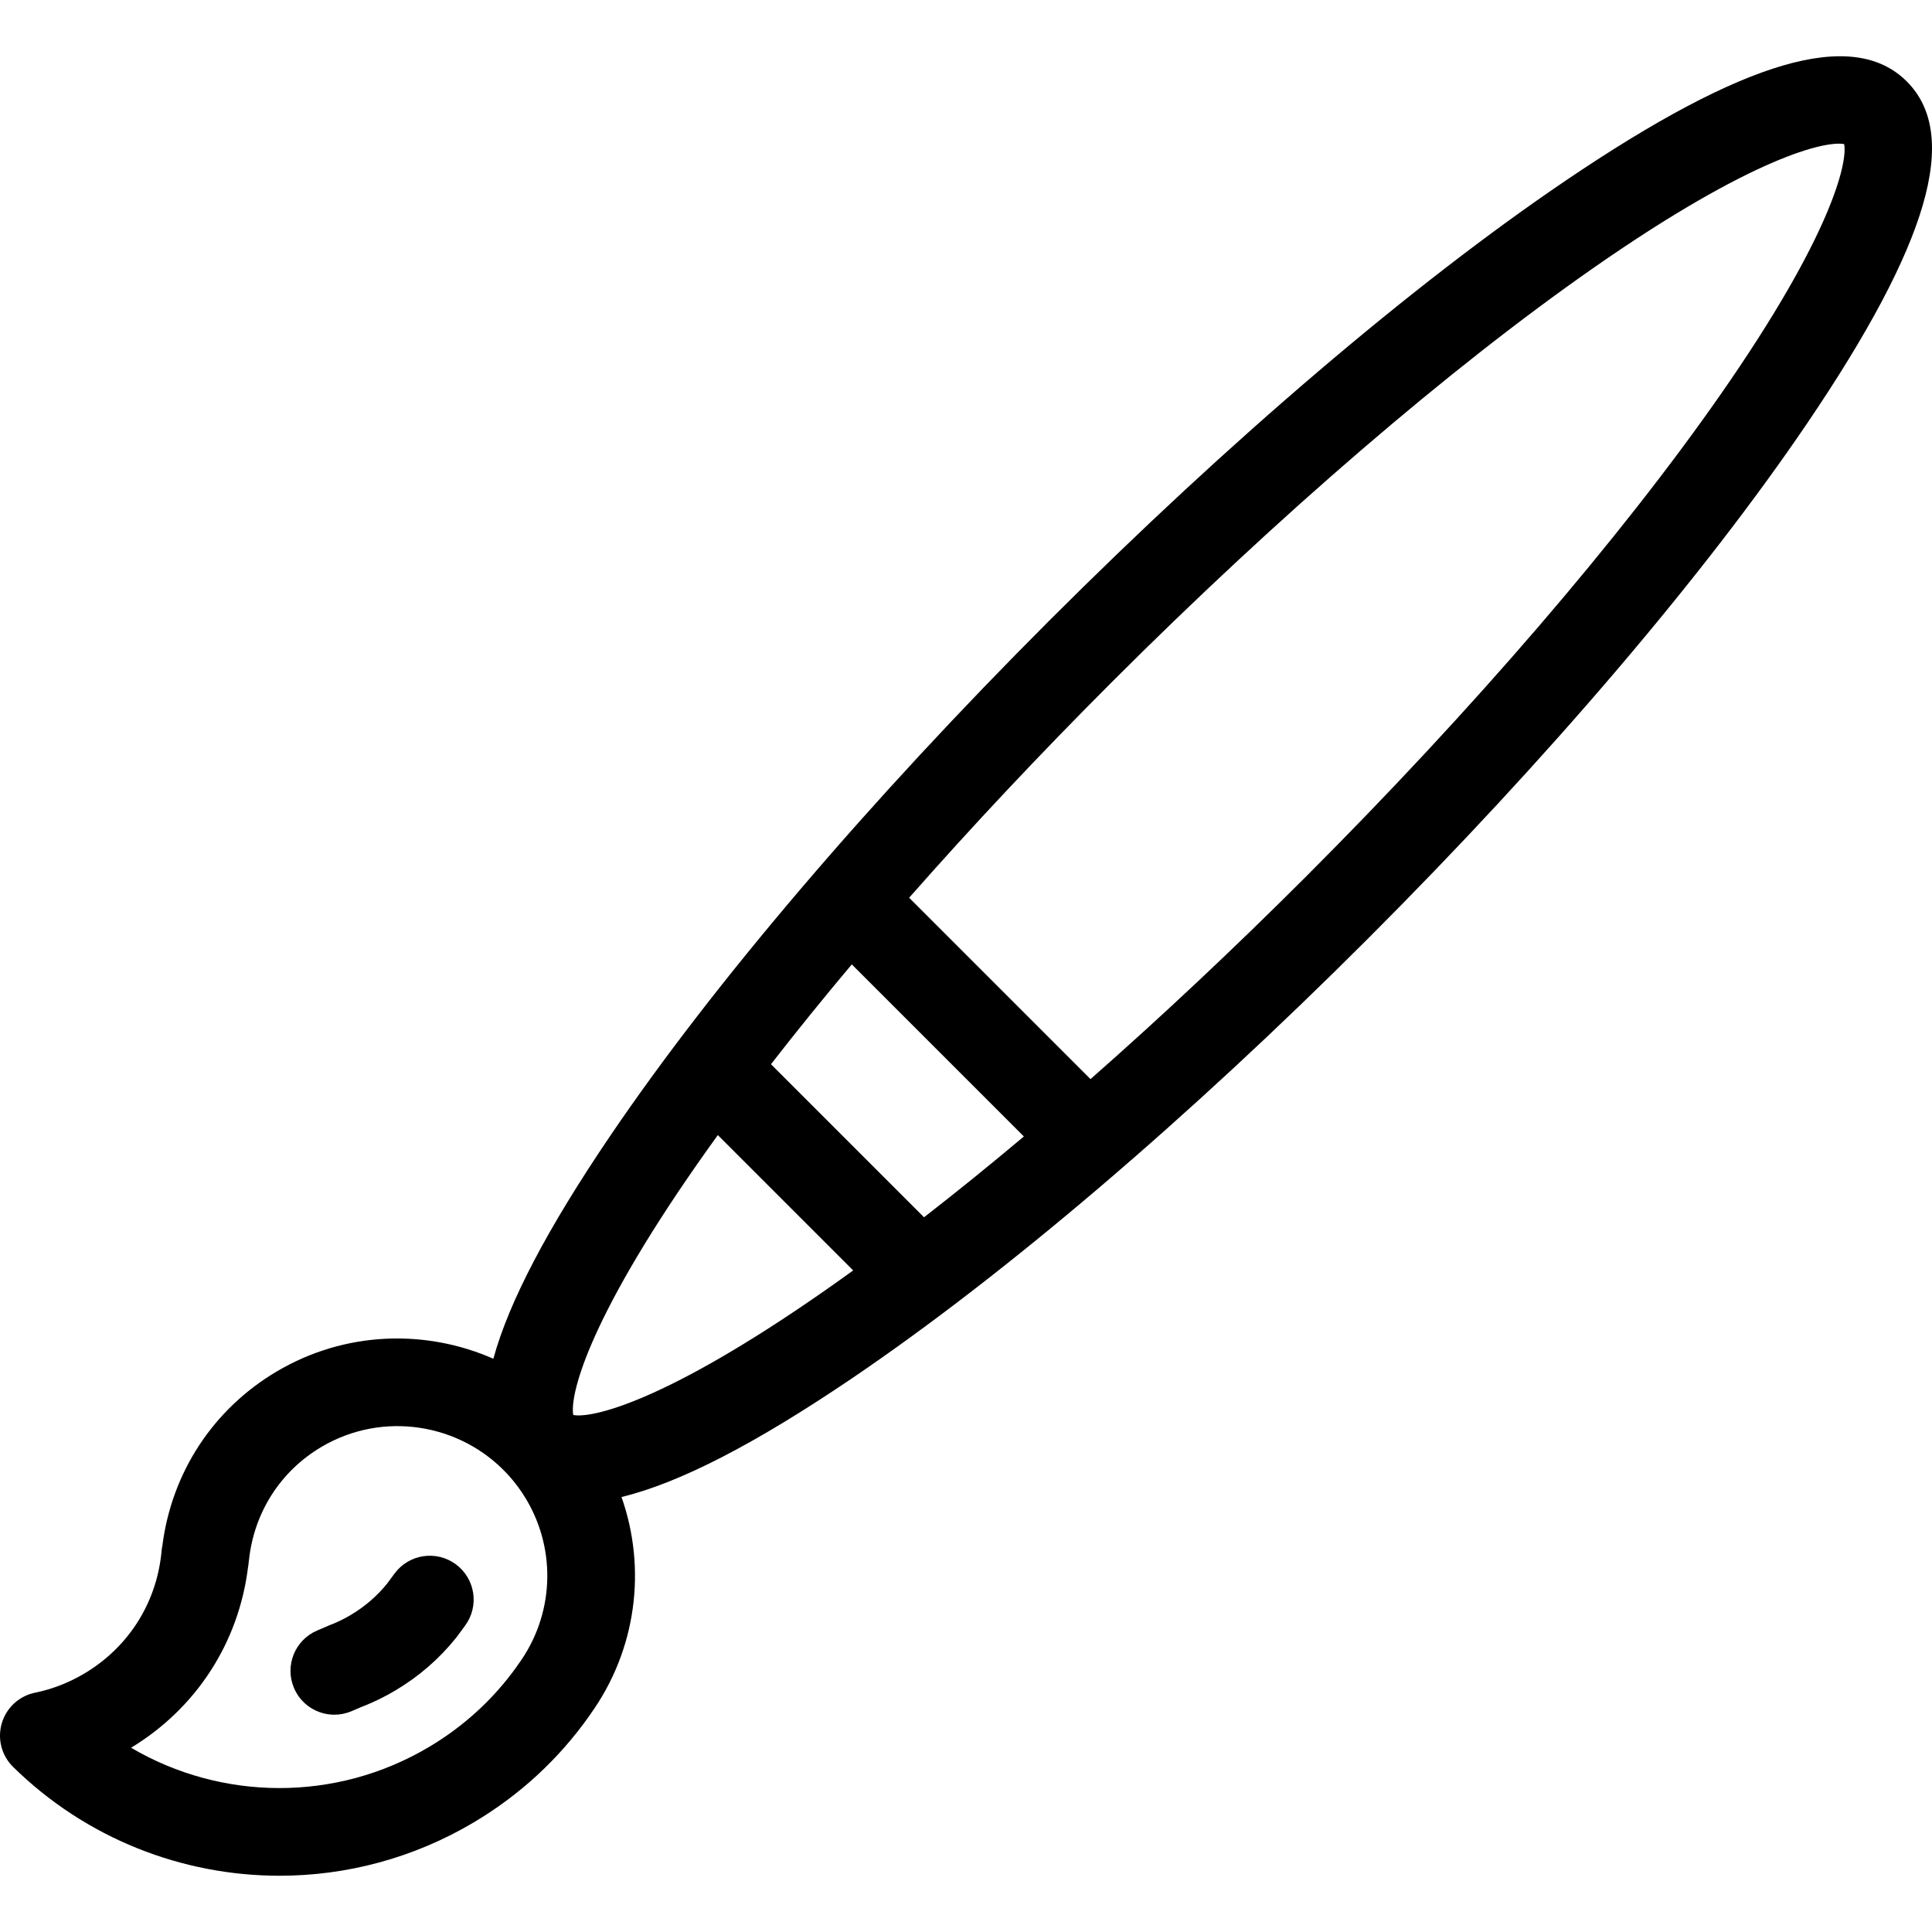 <?xml version="1.0" encoding="iso-8859-1"?>
<!-- Generator: Adobe Illustrator 19.0.0, SVG Export Plug-In . SVG Version: 6.00 Build 0)  -->
<svg version="1.1" id="Layer_1" xmlns="http://www.w3.org/2000/svg" xmlns:xlink="http://www.w3.org/1999/xlink" x="0px" y="0px"
	 viewBox="0 0 511.998 511.998" style="enable-background:new 0 0 511.998 511.998;" xml:space="preserve">
<g>
	<g>
		<path d="M505.319,21.589c-14.23-14.228-42.996-5.854-90.53,26.358c-40.394,27.375-88.924,68.733-136.648,116.457
			c-47.723,47.725-89.082,96.253-116.457,136.649c-16.571,24.454-26.818,43.929-30.94,59.024
			c-17.969-7.901-39.359-7.341-57.487,3.422c-16.776,9.959-27.742,26.713-30.224,46.097c-0.106,0.501-0.179,1.007-0.218,1.516
			c-0.024,0.204-0.045,0.418-0.063,0.644c-0.009,0.076-0.02,0.151-0.028,0.227c-1.481,13.224-8.913,24.715-20.389,31.528
			c-4.091,2.428-8.48,4.134-13.045,5.067c-4.206,0.861-7.595,3.971-8.813,8.088s-0.066,8.57,2.995,11.581
			c19.315,18.99,44.83,28.842,70.606,28.842c17.664,0,35.451-4.63,51.435-14.119h-0.001c12.197-7.24,22.505-16.736,30.64-28.225
			c0.112-0.158,0.22-0.318,0.323-0.481c12.135-16.914,14.984-38.388,8.228-57.542c15.377-3.708,35.541-14.143,61.152-31.5
			c40.395-27.375,88.924-68.733,136.649-116.457c47.724-47.725,89.082-96.253,116.457-136.649
			C511.172,64.585,519.548,35.819,505.319,21.589z M137.294,441.132c-0.177,0.239-0.343,0.484-0.5,0.735
			c-6.178,8.567-13.962,15.67-23.143,21.12c-24.709,14.669-54.999,14.25-78.912,0.181c17.271-10.471,28.522-27.842,30.991-47.842
			c0.031-0.164,0.059-0.33,0.084-0.496c0.052-0.339,0.091-0.682,0.114-1.025c0.026-0.169,0.049-0.338,0.067-0.509
			c1.38-12.551,8.351-23.417,19.126-29.814c16.317-9.688,36.828-6.28,49.263,7.076c0.16,0.182,0.328,0.36,0.495,0.538
			c1.699,1.894,3.242,3.975,4.588,6.243C147.623,411.077,146.769,428.267,137.294,441.132z M218.307,342.212
			c-42.372,29.541-61.555,33.696-66.383,32.771c-0.926-4.827,3.23-24.011,32.772-66.383c1.788-2.564,3.637-5.165,5.535-7.792
			l35.868,35.868C223.472,338.575,220.872,340.425,218.307,342.212z M244.878,322.589l-40.56-40.56
			c6.68-8.605,13.838-17.449,21.412-26.455l45.603,45.603C262.327,308.751,253.483,315.909,244.878,322.589z M455.949,104.57
			c-26.556,38.09-65.579,83.465-109.878,127.764c-19.049,19.049-38.293,37.116-57.075,53.641l-48.064-48.064
			c16.526-18.781,34.594-38.027,53.642-57.075c44.299-44.3,89.674-83.322,127.764-109.878c42.374-29.543,61.56-33.696,66.383-32.771
			C489.646,43.014,485.49,62.198,455.949,104.57z"/>
	</g>
</g>
<g>
	<g>
		<path d="M120.795,414.549c-5.166-3.804-12.441-2.703-16.246,2.464l-1.96,2.661c-2.678,3.307-5.941,6.114-9.697,8.344
			c-1.526,0.906-3.13,1.694-4.765,2.373c-0.185,0.069-0.371,0.127-0.554,0.204l-3.537,1.513c-5.9,2.523-8.639,9.351-6.115,15.251
			c1.887,4.411,6.177,7.054,10.69,7.054c1.523,0,3.073-0.302,4.563-0.939l2.865-1.225c0.137-0.049,0.275-0.088,0.411-0.143
			c2.856-1.148,5.649-2.529,8.305-4.105c6.236-3.703,11.659-8.405,16.117-13.978c0.096-0.121,0.191-0.244,0.282-0.367l2.107-2.861
			C127.066,425.628,125.963,418.355,120.795,414.549z"/>
	</g>
</g>
<g>
</g>
<g>
</g>
<g>
</g>
<g>
</g>
<g>
</g>
<g>
</g>
<g>
</g>
<g>
</g>
<g>
</g>
<g>
</g>
<g>
</g>
<g>
</g>
<g>
</g>
<g>
</g>
<g>
</g>
</svg>
